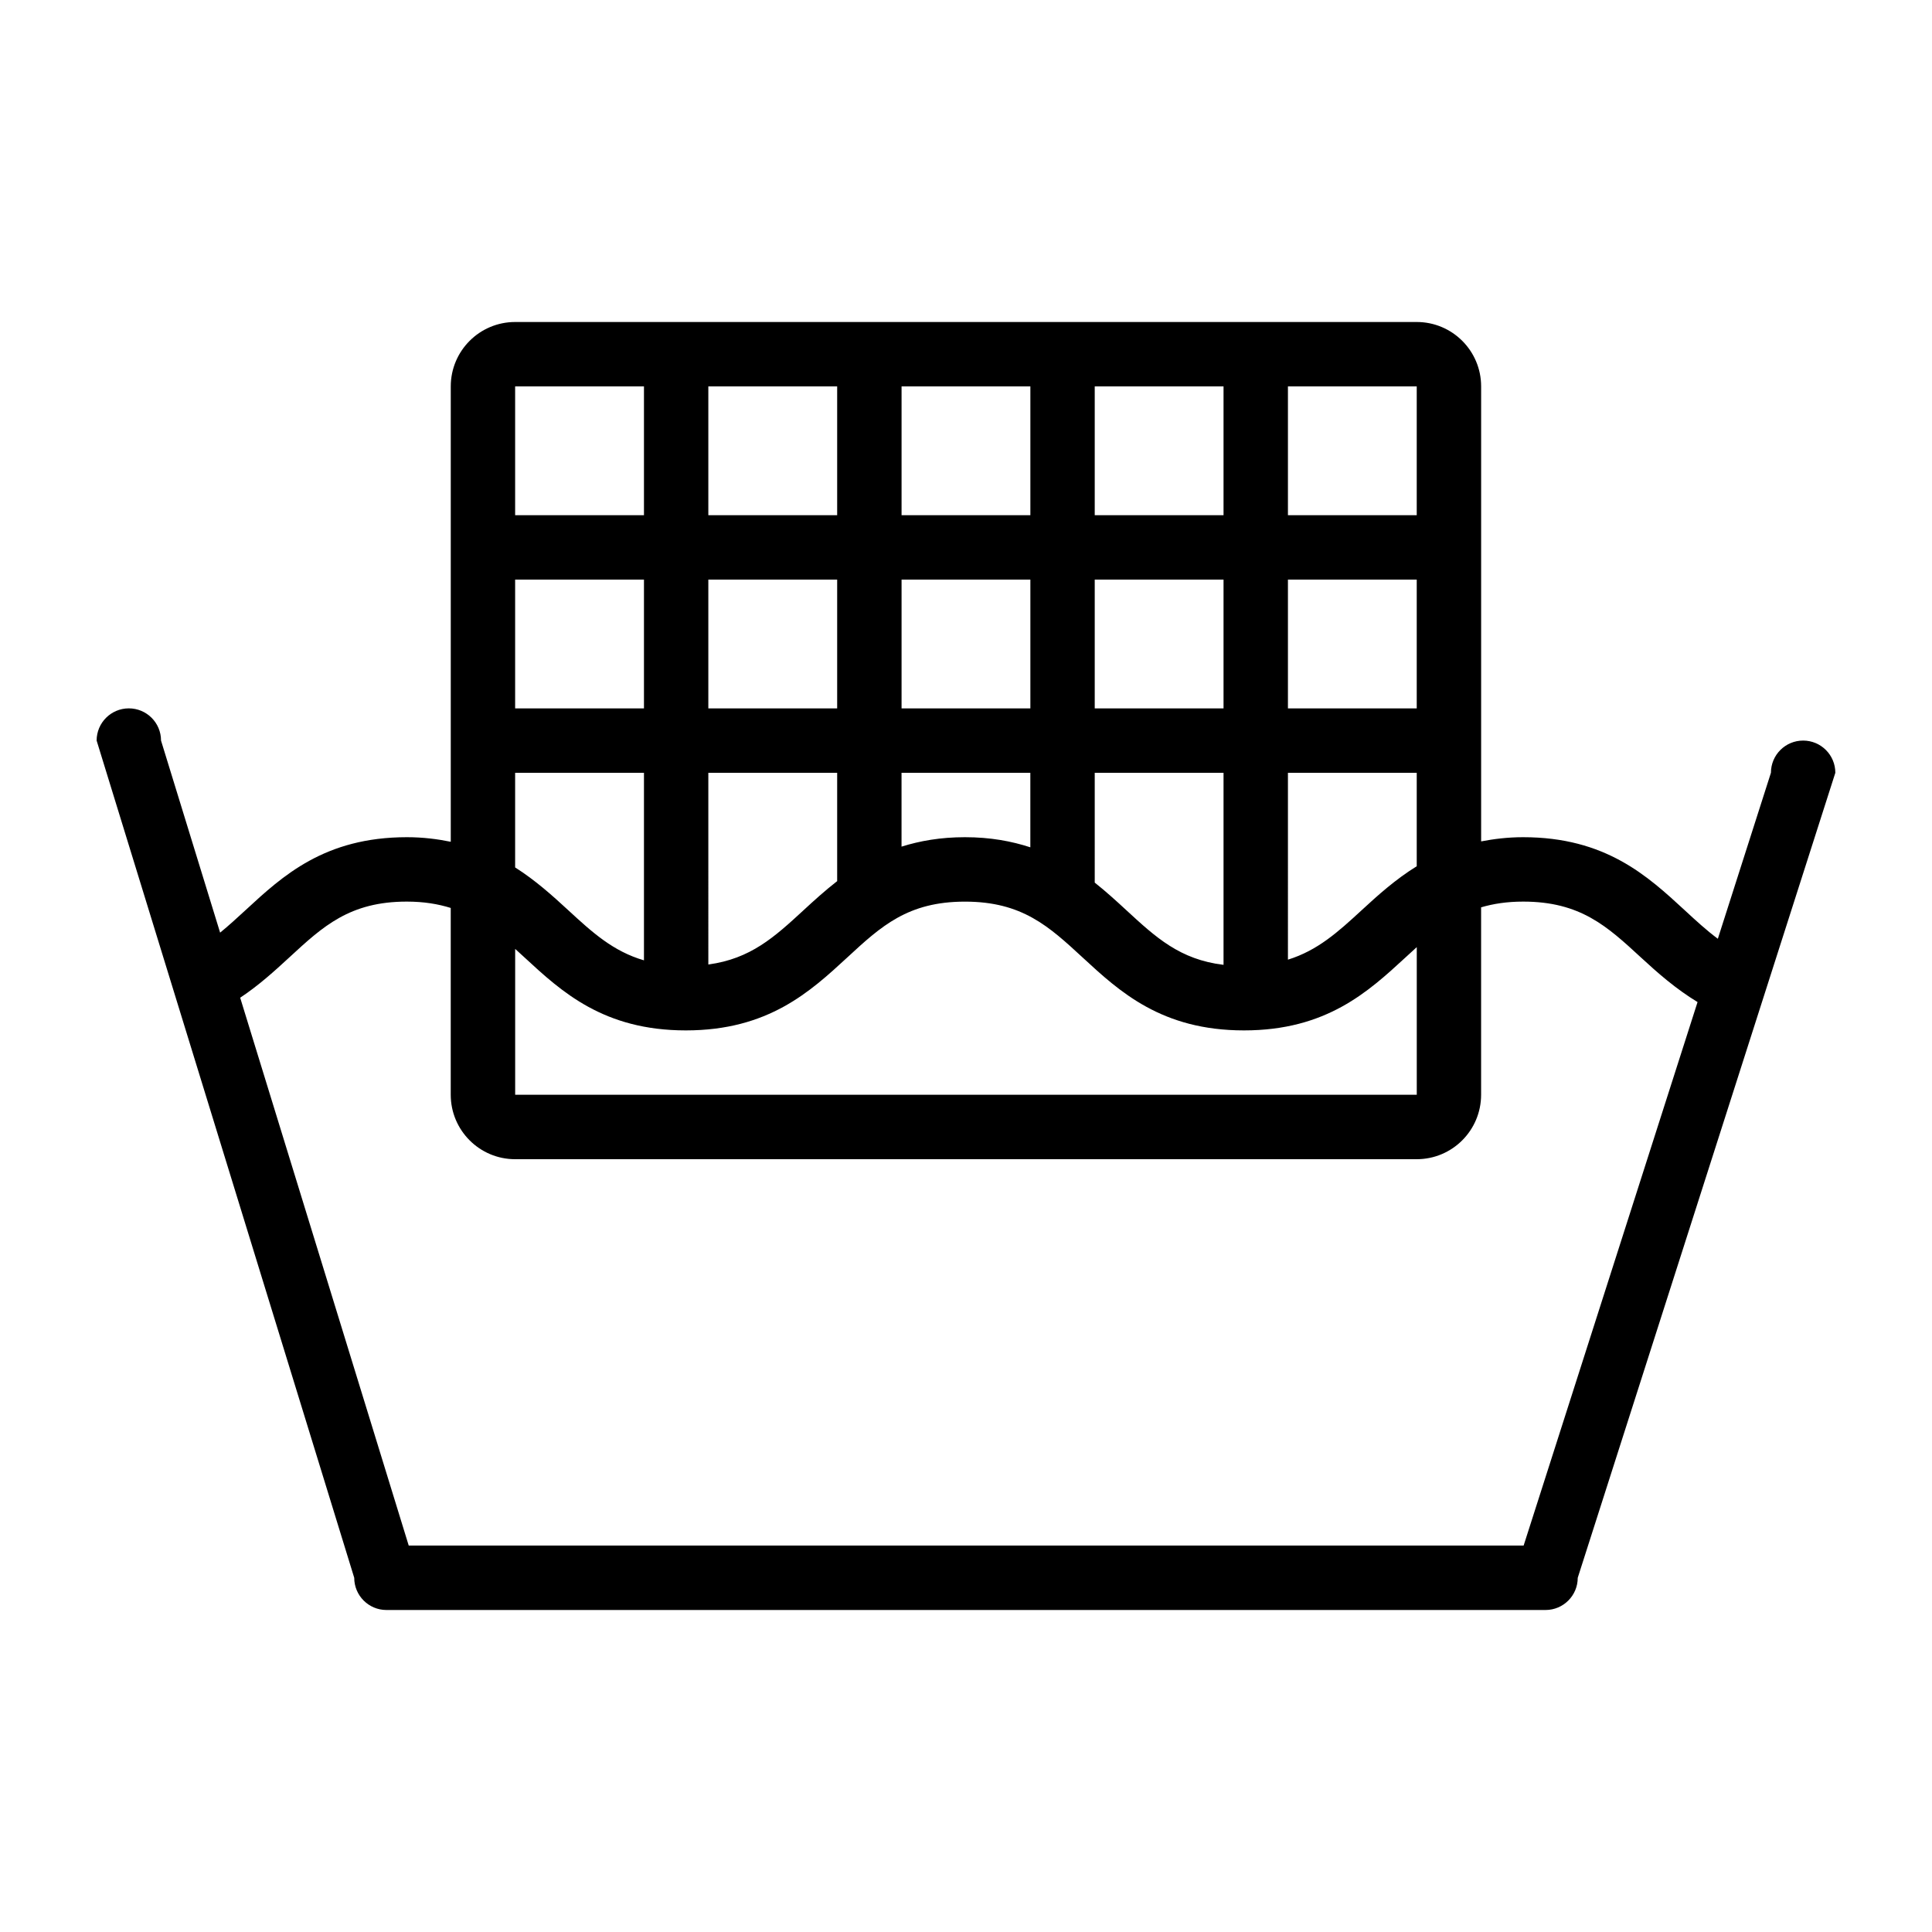 <?xml version="1.0" encoding="utf-8"?>
<!-- Generator: Adobe Illustrator 15.1.0, SVG Export Plug-In . SVG Version: 6.00 Build 0)  -->
<!DOCTYPE svg PUBLIC "-//W3C//DTD SVG 1.1//EN" "http://www.w3.org/Graphics/SVG/1.1/DTD/svg11.dtd">
<svg version="1.1" id="Layer_1" xmlns="http://www.w3.org/2000/svg" xmlns:xlink="http://www.w3.org/1999/xlink" x="0px" y="0px"
	 width="60px" height="60px" viewBox="0 0 60 60" enable-background="new 0 0 60 60" xml:space="preserve">
<g>
	<g>
		<path d="M55.998,22.999c-0.553,0-1,0.448-1,1l-1.649,5.155c-0.349-0.259-0.679-0.562-1.032-0.889
			C51.166,27.204,49.861,26,47.303,26c-0.48,0-0.905,0.054-1.305,0.13V18v-6c0-1.104-0.895-2-2-2h-28c-1.104,0-1.999,0.896-1.999,2
			v6v8.142C13.583,26.058,13.14,26,12.635,26c-2.557,0-3.859,1.203-5.01,2.266c-0.271,0.25-0.527,0.484-0.789,0.698l-1.835-5.965
			c0-0.552-0.447-1-1-1c-0.552,0-1,0.447-1,1l8,26.001c0,0.551,0.448,1,1,1h35.997c0.553,0,1-0.449,1-1l8-25
			C56.998,23.447,56.551,22.999,55.998,22.999z M39.998,12h4v4h-4V12z M39.998,18h4v4h-4V18z M43.998,24v2.902
			c-0.659,0.407-1.203,0.897-1.709,1.364c-0.736,0.679-1.37,1.251-2.291,1.537V24H43.998z M15.998,29.468
			c0.096,0.088,0.193,0.175,0.292,0.267C17.439,30.797,18.743,32,21.3,32s3.861-1.203,5.012-2.264c1.05-0.97,1.88-1.735,3.655-1.735
			c1.775,0,2.605,0.766,3.654,1.734C34.771,30.797,36.076,32,38.633,32c2.559,0,3.861-1.203,5.014-2.264
			c0.119-0.111,0.236-0.218,0.352-0.322v4.584h-28V29.468z M33.998,12h4v4h-4V12z M33.998,18h4v4h-4V18z M37.998,24v5.964
			c-1.355-0.163-2.104-0.853-3.02-1.698c-0.308-0.285-0.63-0.578-0.98-0.856V24H37.998z M27.999,12h4v4h-4V12z M27.999,18h4v4h-4V18
			z M31.998,24v2.314C31.415,26.124,30.756,26,29.967,26c-0.761,0-1.401,0.115-1.969,0.293V24H31.998z M21.998,12h4.001v4h-4.001V12
			z M21.998,18h4.001v4h-4.001V18z M25.999,24v3.364c-0.375,0.292-0.717,0.602-1.043,0.903c-0.902,0.832-1.645,1.51-2.958,1.686V24
			H25.999z M15.998,12h4.001v4h-4.001V12z M15.998,18h4.001v4h-4.001V18z M15.998,24h4.001v5.824
			c-0.956-0.279-1.6-0.863-2.353-1.558c-0.491-0.453-1.017-0.927-1.648-1.327V24z M47.318,47.998H12.693L7.459,30.985
			c0.577-0.383,1.065-0.827,1.524-1.25C10.033,28.766,10.861,28,12.635,28c0.531,0,0.97,0.075,1.363,0.197v5.801
			c0,1.105,0.896,2.002,1.999,2.002h28c1.105,0,2-0.896,2-2.002v-5.82C46.376,28.067,46.799,28,47.303,28
			c1.777,0,2.607,0.766,3.658,1.735c0.517,0.477,1.079,0.973,1.758,1.385L47.318,47.998z"/>
	</g>
</g>
</svg>
